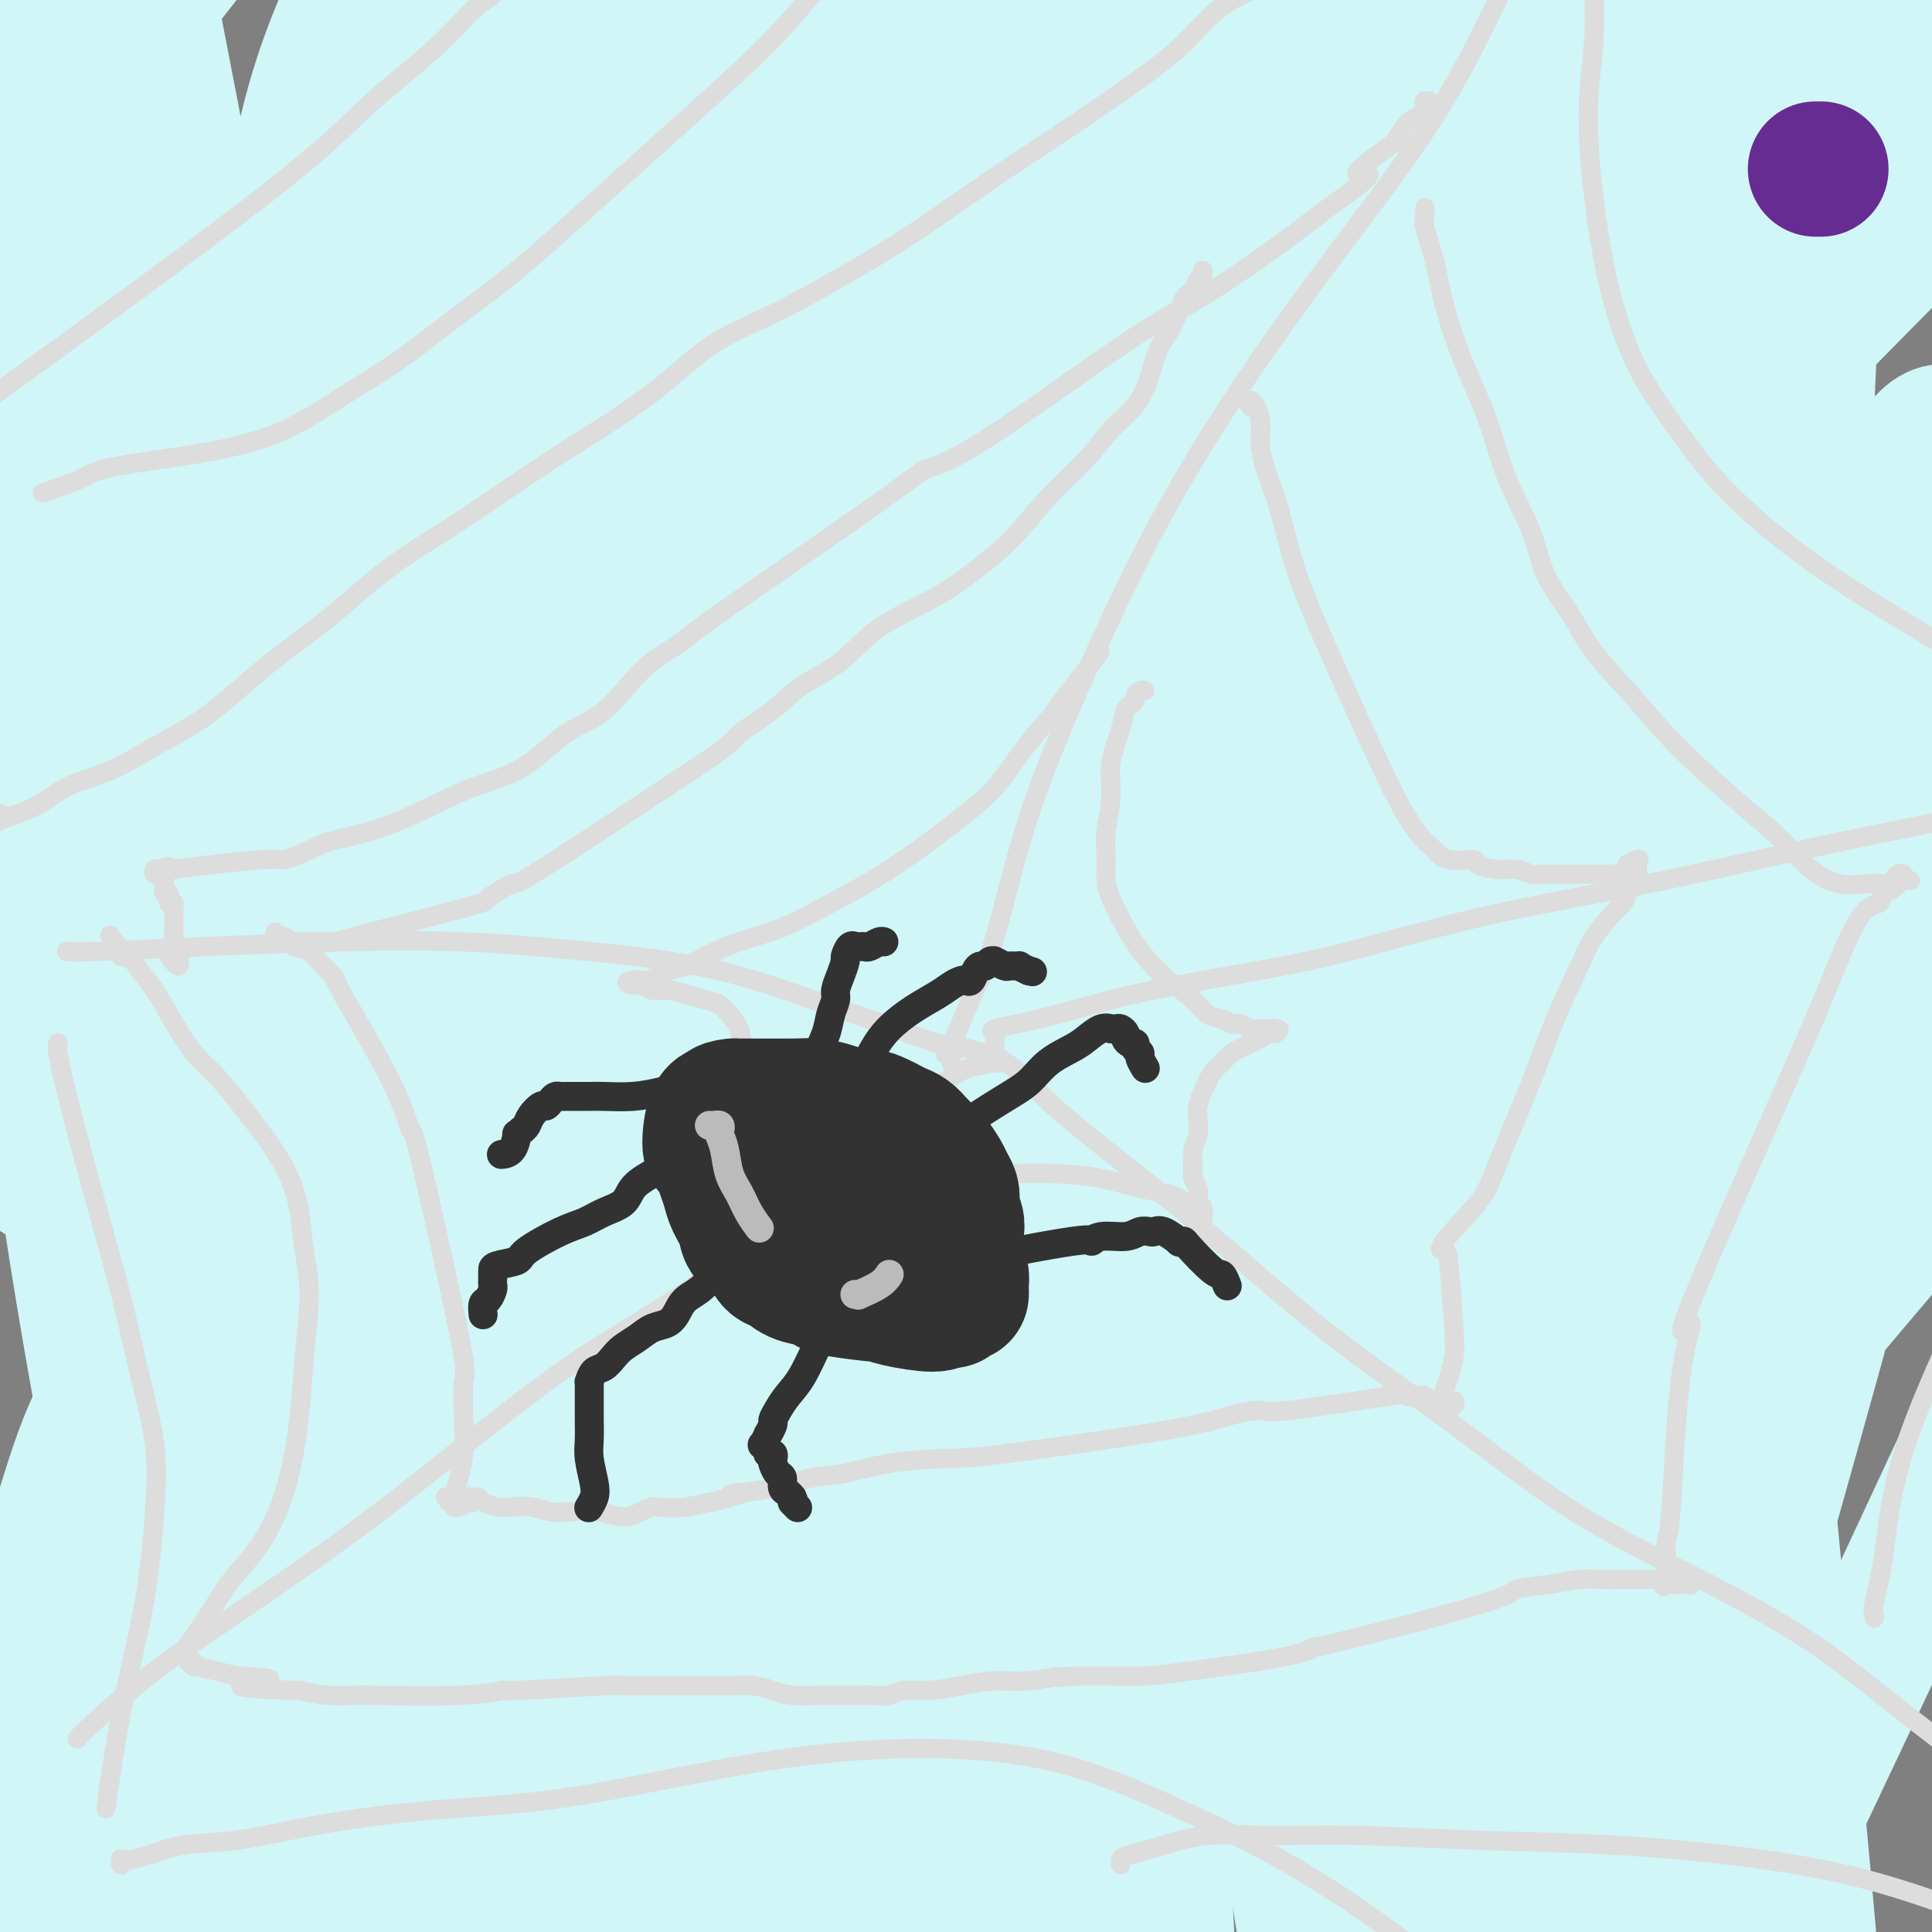 <svg viewBox='0 0 400 400' version='1.1' xmlns='http://www.w3.org/2000/svg' xmlns:xlink='http://www.w3.org/1999/xlink'><rect x="0" y="0" width="400" height="400" fill="#808080" stroke="none"/><g fill='none' stroke='#D0F6F7' stroke-width='28' stroke-linecap='round' stroke-linejoin='round'><path d='M11,35c-0.166,-0.179 -0.332,-0.359 0,-1c0.332,-0.641 1.162,-1.745 1,-2c-0.162,-0.255 -1.318,0.338 1,-4c2.318,-4.338 8.108,-13.608 14,-22c5.892,-8.392 11.886,-15.908 17,-22c5.114,-6.092 9.349,-10.761 12,-14c2.651,-3.239 3.718,-5.047 4,-6c0.282,-0.953 -0.220,-1.050 -1,0c-0.780,1.050 -1.836,3.249 -5,7c-3.164,3.751 -8.435,9.056 -15,16c-6.565,6.944 -14.423,15.526 -21,28c-6.577,12.474 -11.872,28.838 -15,42c-3.128,13.162 -4.090,23.122 -5,31c-0.910,7.878 -1.770,13.674 -2,18c-0.230,4.326 0.169,7.181 1,9c0.831,1.819 2.096,2.600 3,2c0.904,-0.600 1.449,-2.581 5,-8c3.551,-5.419 10.108,-14.274 19,-27c8.892,-12.726 20.121,-29.321 33,-44c12.879,-14.679 27.410,-27.442 41,-41c13.590,-13.558 26.241,-27.911 37,-39c10.759,-11.089 19.627,-18.913 25,-23c5.373,-4.087 7.253,-4.438 9,-4c1.747,0.438 3.362,1.665 -5,13c-8.362,11.335 -26.700,32.778 -36,43c-9.300,10.222 -9.561,9.222 -19,21c-9.439,11.778 -28.056,36.332 -45,60c-16.944,23.668 -32.216,46.449 -46,73c-13.784,26.551 -26.081,56.872 -31,69c-4.919,12.128 -2.459,6.064 0,0'/><path d='M18,156c0.388,-1.263 0.775,-2.527 11,-14c10.225,-11.473 30.287,-33.156 52,-57c21.713,-23.844 45.077,-49.849 65,-71c19.923,-21.151 36.405,-37.449 47,-47c10.595,-9.551 15.304,-12.354 17,-12c1.696,0.354 0.379,3.863 -2,9c-2.379,5.137 -5.821,11.900 -13,23c-7.179,11.100 -18.095,26.538 -31,40c-12.905,13.462 -27.798,24.948 -43,40c-15.202,15.052 -30.714,33.671 -45,52c-14.286,18.329 -27.346,36.369 -38,53c-10.654,16.631 -18.900,31.852 -24,44c-5.100,12.148 -7.053,21.222 -6,24c1.053,2.778 5.113,-0.740 3,1c-2.113,1.740 -10.398,8.740 12,-16c22.398,-24.740 75.478,-81.218 104,-111c28.522,-29.782 32.486,-32.868 37,-37c4.514,-4.132 9.580,-9.310 37,-35c27.420,-25.690 77.195,-71.893 96,-89c18.805,-17.107 6.641,-5.119 0,2c-6.641,7.119 -7.758,9.371 -21,24c-13.242,14.629 -38.607,41.637 -60,65c-21.393,23.363 -38.812,43.080 -70,82c-31.188,38.920 -76.144,97.043 -100,129c-23.856,31.957 -26.610,37.748 -32,55c-5.390,17.252 -13.414,45.964 -16,62c-2.586,16.036 0.265,19.394 2,23c1.735,3.606 2.353,7.459 6,2c3.647,-5.459 10.324,-20.229 17,-35'/><path d='M23,362c7.458,-14.269 17.602,-32.443 51,-78c33.398,-45.557 90.049,-118.497 118,-153c27.951,-34.503 27.203,-30.569 42,-46c14.797,-15.431 45.138,-50.228 66,-73c20.862,-22.772 32.243,-33.519 39,-39c6.757,-5.481 8.889,-5.695 11,-5c2.111,0.695 4.200,2.299 -7,18c-11.200,15.701 -35.690,45.501 -62,77c-26.310,31.499 -54.442,64.699 -70,85c-15.558,20.301 -18.544,27.704 -34,47c-15.456,19.296 -43.382,50.484 -65,77c-21.618,26.516 -36.929,48.361 -50,68c-13.071,19.639 -23.901,37.071 -30,48c-6.099,10.929 -7.467,15.354 -7,16c0.467,0.646 2.769,-2.488 9,-10c6.231,-7.512 16.393,-19.403 26,-39c9.607,-19.597 18.661,-46.900 38,-78c19.339,-31.100 48.963,-65.999 76,-96c27.037,-30.001 51.487,-55.106 81,-88c29.513,-32.894 64.087,-73.577 82,-92c17.913,-18.423 19.164,-14.584 19,-11c-0.164,3.584 -1.742,6.915 -7,14c-5.258,7.085 -14.196,17.926 -18,22c-3.804,4.074 -2.476,1.381 -26,31c-23.524,29.619 -71.902,91.550 -105,134c-33.098,42.450 -50.916,65.418 -71,92c-20.084,26.582 -42.434,56.777 -61,86c-18.566,29.223 -33.348,57.472 -43,80c-9.652,22.528 -14.176,39.334 -16,49c-1.824,9.666 -0.950,12.190 3,7c3.950,-5.190 10.975,-18.095 18,-31'/><path d='M30,474c10.091,-15.456 26.318,-38.594 47,-68c20.682,-29.406 45.818,-65.078 76,-103c30.182,-37.922 65.410,-78.092 86,-102c20.590,-23.908 26.544,-31.552 39,-47c12.456,-15.448 31.416,-38.699 39,-48c7.584,-9.301 3.792,-4.650 0,0'/><path d='M394,38c-0.070,-0.320 -0.139,-0.640 1,-1c1.139,-0.360 3.488,-0.759 6,-1c2.512,-0.241 5.187,-0.325 4,2c-1.187,2.325 -6.237,7.060 -20,21c-13.763,13.940 -36.239,37.086 -61,64c-24.761,26.914 -51.808,57.597 -76,88c-24.192,30.403 -45.529,60.526 -65,88c-19.471,27.474 -37.075,52.300 -53,72c-15.925,19.700 -30.171,34.275 -41,49c-10.829,14.725 -18.242,29.600 -24,40c-5.758,10.400 -9.862,16.325 -12,19c-2.138,2.675 -2.310,2.098 -2,-1c0.310,-3.098 1.103,-8.718 5,-16c3.897,-7.282 10.899,-16.224 21,-30c10.101,-13.776 23.300,-32.384 38,-53c14.700,-20.616 30.900,-43.238 47,-64c16.100,-20.762 32.099,-39.663 46,-56c13.901,-16.337 25.703,-30.109 35,-41c9.297,-10.891 16.091,-18.901 21,-24c4.909,-5.099 7.935,-7.285 9,-9c1.065,-1.715 0.169,-2.957 -1,-1c-1.169,1.957 -2.612,7.114 -25,38c-22.388,30.886 -65.722,87.502 -85,112c-19.278,24.498 -14.502,16.878 -22,24c-7.498,7.122 -27.272,28.986 -42,45c-14.728,16.014 -24.412,26.179 -32,34c-7.588,7.821 -13.081,13.298 -15,14c-1.919,0.702 -0.262,-3.371 10,-19c10.262,-15.629 29.131,-42.815 48,-70'/><path d='M109,362c21.609,-30.956 46.633,-63.847 74,-99c27.367,-35.153 57.078,-72.570 84,-106c26.922,-33.430 51.054,-62.874 72,-86c20.946,-23.126 38.707,-39.935 52,-53c13.293,-13.065 22.117,-22.386 27,-26c4.883,-3.614 5.823,-1.522 0,8c-5.823,9.522 -18.410,26.475 -37,52c-18.590,25.525 -43.182,59.623 -68,96c-24.818,36.377 -49.861,75.032 -74,114c-24.139,38.968 -47.374,78.247 -66,111c-18.626,32.753 -32.645,58.978 -42,78c-9.355,19.022 -14.048,30.839 -15,36c-0.952,5.161 1.837,3.665 11,-5c9.163,-8.665 24.700,-24.497 44,-47c19.300,-22.503 42.362,-51.675 66,-84c23.638,-32.325 47.852,-67.804 71,-99c23.148,-31.196 45.230,-58.110 62,-80c16.770,-21.890 28.228,-38.757 44,-60c15.772,-21.243 35.857,-46.864 18,-25c-17.857,21.864 -73.655,91.212 -100,124c-26.345,32.788 -23.235,29.016 -38,48c-14.765,18.984 -47.405,60.725 -70,92c-22.595,31.275 -35.147,52.082 -44,66c-8.853,13.918 -14.009,20.945 -13,21c1.009,0.055 8.182,-6.862 21,-22c12.818,-15.138 31.280,-38.498 53,-65c21.720,-26.502 46.698,-56.145 70,-83c23.302,-26.855 44.927,-50.923 65,-72c20.073,-21.077 38.592,-39.165 50,-49c11.408,-9.835 15.704,-11.418 20,-13'/><path d='M446,134c1.943,2.023 -3.200,13.580 -15,34c-11.800,20.420 -30.256,49.702 -52,83c-21.744,33.298 -46.774,70.612 -69,104c-22.226,33.388 -41.647,62.850 -56,85c-14.353,22.150 -23.636,36.988 -28,43c-4.364,6.012 -3.808,3.199 4,-9c7.808,-12.199 22.867,-33.783 37,-55c14.133,-21.217 27.341,-42.066 52,-74c24.659,-31.934 60.770,-74.953 78,-95c17.230,-20.047 15.577,-17.123 21,-22c5.423,-4.877 17.920,-17.556 23,-19c5.080,-1.444 2.744,8.347 -3,23c-5.744,14.653 -14.894,34.169 -26,58c-11.106,23.831 -24.168,51.976 -37,79c-12.832,27.024 -25.434,52.926 -35,72c-9.566,19.074 -16.098,31.319 -21,38c-4.902,6.681 -8.176,7.798 -7,-1c1.176,-8.798 6.801,-27.511 11,-36c4.199,-8.489 6.970,-6.755 23,-59c16.030,-52.245 45.318,-158.470 57,-205c11.682,-46.530 5.760,-33.365 4,-35c-1.760,-1.635 0.644,-18.071 2,-28c1.356,-9.929 1.665,-13.352 0,-18c-1.665,-4.648 -5.304,-10.523 -10,-6c-4.696,4.523 -10.451,19.444 -16,35c-5.549,15.556 -10.893,31.749 -18,65c-7.107,33.251 -15.977,83.562 -21,119c-5.023,35.438 -6.198,56.002 -7,69c-0.802,12.998 -1.229,18.428 -2,26c-0.771,7.572 -1.885,17.286 -3,27'/><path d='M332,432c-1.827,20.150 -0.394,9.526 2,0c2.394,-9.526 5.749,-17.956 9,-34c3.251,-16.044 6.398,-39.704 10,-68c3.602,-28.296 7.660,-61.227 11,-97c3.340,-35.773 5.963,-74.388 8,-110c2.037,-35.612 3.487,-68.221 4,-92c0.513,-23.779 0.089,-38.727 -1,-43c-1.089,-4.273 -2.841,2.131 -5,20c-2.159,17.869 -4.723,47.204 -7,83c-2.277,35.796 -4.265,78.052 -6,120c-1.735,41.948 -3.217,83.587 -4,118c-0.783,34.413 -0.867,61.600 -1,79c-0.133,17.400 -0.316,25.012 0,23c0.316,-2.012 1.131,-13.648 1,-36c-0.131,-22.352 -1.209,-55.421 -3,-95c-1.791,-39.579 -4.297,-85.668 -6,-131c-1.703,-45.332 -2.605,-89.907 -3,-126c-0.395,-36.093 -0.285,-63.706 0,-76c0.285,-12.294 0.744,-9.270 0,-5c-0.744,4.270 -2.691,9.787 0,74c2.691,64.213 10.019,187.120 14,244c3.981,56.880 4.613,47.731 6,53c1.387,5.269 3.528,24.957 6,41c2.472,16.043 5.276,28.442 7,36c1.724,7.558 2.367,10.275 -2,-36c-4.367,-46.275 -13.743,-141.541 -18,-189c-4.257,-47.459 -3.395,-47.112 -5,-78c-1.605,-30.888 -5.678,-93.011 -8,-133c-2.322,-39.989 -2.894,-57.843 -3,-62c-0.106,-4.157 0.256,5.384 1,31c0.744,25.616 1.872,67.308 3,109'/><path d='M342,52c2.078,46.949 5.275,94.323 9,140c3.725,45.677 7.980,89.659 12,124c4.020,34.341 7.805,59.043 9,70c1.195,10.957 -0.199,8.170 -4,-12c-3.801,-20.170 -10.008,-57.722 -16,-104c-5.992,-46.278 -11.769,-101.282 -16,-151c-4.231,-49.718 -6.916,-94.149 -8,-125c-1.084,-30.851 -0.567,-48.121 -1,-48c-0.433,0.121 -1.816,17.635 -4,49c-2.184,31.365 -5.168,76.583 -6,127c-0.832,50.417 0.490,106.034 3,153c2.510,46.966 6.208,85.280 10,111c3.792,25.720 7.677,38.846 9,34c1.323,-4.846 0.084,-27.662 -2,-64c-2.084,-36.338 -5.013,-86.197 -7,-138c-1.987,-51.803 -3.034,-105.551 -4,-150c-0.966,-44.449 -1.853,-79.599 -3,-100c-1.147,-20.401 -2.553,-26.053 -5,-11c-2.447,15.053 -5.934,50.811 -9,87c-3.066,36.189 -5.712,72.811 -3,148c2.712,75.189 10.783,188.947 13,229c2.217,40.053 -1.419,6.402 -8,-46c-6.581,-52.402 -16.105,-123.555 -22,-177c-5.895,-53.445 -8.161,-89.181 -10,-119c-1.839,-29.819 -3.253,-53.722 -4,-63c-0.747,-9.278 -0.829,-3.930 0,15c0.829,18.930 2.569,51.443 6,91c3.431,39.557 8.552,86.159 14,126c5.448,39.841 11.224,72.920 17,106'/><path d='M312,354c4.583,25.914 7.542,37.701 9,44c1.458,6.299 1.415,7.112 0,-5c-1.415,-12.112 -4.201,-37.149 -9,-71c-4.799,-33.851 -11.610,-76.518 -17,-120c-5.390,-43.482 -9.359,-87.780 -12,-124c-2.641,-36.220 -3.952,-64.364 -5,-79c-1.048,-14.636 -1.831,-15.766 -2,-2c-0.169,13.766 0.277,42.429 1,80c0.723,37.571 1.721,84.052 4,131c2.279,46.948 5.837,94.363 9,131c3.163,36.637 5.931,62.494 8,77c2.069,14.506 3.440,17.660 2,5c-1.440,-12.660 -5.690,-41.133 -10,-79c-4.310,-37.867 -8.679,-85.129 -11,-134c-2.321,-48.871 -2.595,-99.353 -2,-143c0.595,-43.647 2.058,-80.459 4,-104c1.942,-23.541 4.361,-33.812 5,-28c0.639,5.812 -0.504,27.705 -1,63c-0.496,35.295 -0.345,83.990 1,134c1.345,50.010 3.885,101.335 2,155c-1.885,53.665 -8.195,109.671 -11,132c-2.805,22.329 -2.104,10.980 -10,-40c-7.896,-50.980 -24.387,-141.593 -33,-207c-8.613,-65.407 -9.346,-105.608 -10,-140c-0.654,-34.392 -1.228,-62.975 -2,-71c-0.772,-8.025 -1.743,4.509 -3,25c-1.257,20.491 -2.800,48.940 -1,114c1.800,65.060 6.943,166.731 11,227c4.057,60.269 7.029,79.134 10,98'/><path d='M239,423c2.941,21.465 5.292,26.128 4,14c-1.292,-12.128 -6.228,-41.045 -12,-83c-5.772,-41.955 -12.381,-96.946 -18,-154c-5.619,-57.054 -10.250,-116.169 -13,-166c-2.750,-49.831 -3.620,-90.376 -4,-114c-0.380,-23.624 -0.270,-30.326 1,-15c1.270,15.326 3.699,52.681 7,103c3.301,50.319 7.473,113.602 12,177c4.527,63.398 9.408,126.913 13,176c3.592,49.087 5.893,83.748 6,100c0.107,16.252 -1.982,14.097 -6,-6c-4.018,-20.097 -9.967,-58.134 -15,-106c-5.033,-47.866 -9.151,-105.561 -11,-160c-1.849,-54.439 -1.429,-105.623 1,-144c2.429,-38.377 6.865,-63.947 11,-70c4.135,-6.053 7.967,7.412 12,37c4.033,29.588 8.266,75.298 13,127c4.734,51.702 9.967,109.395 16,160c6.033,50.605 12.865,94.121 18,123c5.135,28.879 8.574,43.119 11,38c2.426,-5.119 3.837,-29.597 3,-67c-0.837,-37.403 -3.924,-87.729 -7,-142c-3.076,-54.271 -6.140,-112.485 -9,-159c-2.860,-46.515 -5.517,-81.330 -6,-83c-0.483,-1.670 1.208,29.804 3,62c1.792,32.196 3.685,65.113 4,81c0.315,15.887 -0.946,14.743 7,91c7.946,76.257 25.101,229.915 30,276c4.899,46.085 -2.457,-15.404 -10,-71c-7.543,-55.596 -15.271,-105.298 -23,-155'/><path d='M277,293c-9.844,-67.394 -17.954,-122.878 -25,-173c-7.046,-50.122 -13.029,-94.880 -17,-120c-3.971,-25.120 -5.929,-30.602 -7,-14c-1.071,16.602 -1.254,55.287 0,107c1.254,51.713 3.947,116.455 7,180c3.053,63.545 6.468,125.894 9,173c2.532,47.106 4.183,78.970 4,89c-0.183,10.030 -2.198,-1.774 -7,-33c-4.802,-31.226 -12.391,-81.875 -19,-142c-6.609,-60.125 -12.236,-129.728 -16,-192c-3.764,-62.272 -5.663,-117.213 -7,-153c-1.337,-35.787 -2.110,-52.419 -4,-44c-1.890,8.419 -4.896,41.890 -6,92c-1.104,50.110 -0.307,116.860 2,183c2.307,66.140 6.122,131.670 10,182c3.878,50.330 7.818,85.459 10,98c2.182,12.541 2.605,2.493 0,-30c-2.605,-32.493 -8.237,-87.431 -14,-156c-5.763,-68.569 -11.656,-150.768 -17,-219c-5.344,-68.232 -10.139,-122.497 -14,-185c-3.861,-62.503 -6.786,-133.243 -8,-65c-1.214,68.243 -0.715,275.471 2,377c2.715,101.529 7.645,97.359 11,112c3.355,14.641 5.133,48.093 13,94c7.867,45.907 21.822,104.268 27,107c5.178,2.732 1.578,-50.166 -3,-105c-4.578,-54.834 -10.134,-111.605 -18,-210c-7.866,-98.395 -18.041,-238.414 -22,-302c-3.959,-63.586 -1.703,-50.739 0,-47c1.703,3.739 2.851,-1.631 4,-7'/><path d='M172,-110c1.988,19.746 4.959,72.612 8,137c3.041,64.388 6.152,140.297 10,211c3.848,70.703 8.434,136.200 12,186c3.566,49.800 6.113,83.905 3,85c-3.113,1.095 -11.884,-30.818 -17,-49c-5.116,-18.182 -6.576,-22.633 -14,-71c-7.424,-48.367 -20.810,-140.651 -30,-217c-9.190,-76.349 -14.182,-136.765 -17,-177c-2.818,-40.235 -3.460,-60.289 -3,-55c0.460,5.289 2.023,35.922 5,86c2.977,50.078 7.370,119.601 14,192c6.630,72.399 15.499,147.674 24,210c8.501,62.326 16.635,111.702 21,142c4.365,30.298 4.962,41.519 1,29c-3.962,-12.519 -12.482,-48.778 -25,-90c-12.518,-41.222 -29.035,-87.407 -44,-141c-14.965,-53.593 -28.377,-114.593 -42,-171c-13.623,-56.407 -27.456,-108.219 -37,-137c-9.544,-28.781 -14.800,-34.530 -22,-37c-7.200,-2.470 -16.343,-1.659 -3,74c13.343,75.659 49.172,226.168 71,287c21.828,60.832 29.655,31.989 28,-15c-1.655,-46.989 -12.793,-112.124 -21,-158c-8.207,-45.876 -13.484,-72.492 -21,-93c-7.516,-20.508 -17.272,-34.909 -26,-35c-8.728,-0.091 -16.427,14.129 -20,38c-3.573,23.871 -3.021,57.392 2,94c5.021,36.608 14.510,76.304 24,116'/><path d='M53,331c10.653,38.623 25.287,77.181 33,98c7.713,20.819 8.507,23.897 14,30c5.493,6.103 15.687,15.229 25,13c9.313,-2.229 17.745,-15.814 24,-39c6.255,-23.186 10.331,-55.972 15,-83c4.669,-27.028 9.929,-48.297 -5,-121c-14.929,-72.703 -50.049,-196.840 -65,-247c-14.951,-50.160 -9.734,-26.342 -12,-9c-2.266,17.342 -12.015,28.209 -18,52c-5.985,23.791 -8.207,60.506 -4,130c4.207,69.494 14.842,171.766 24,235c9.158,63.234 16.840,87.428 23,103c6.160,15.572 10.797,22.522 11,12c0.203,-10.522 -4.029,-38.515 -11,-80c-6.971,-41.485 -16.681,-96.461 -27,-155c-10.319,-58.539 -21.248,-120.640 -31,-174c-9.752,-53.360 -18.326,-97.977 -24,-125c-5.674,-27.023 -8.447,-36.450 -14,-37c-5.553,-0.550 -13.887,7.778 -2,113c11.887,105.222 43.994,307.337 58,391c14.006,83.663 9.910,48.875 11,44c1.090,-4.875 7.366,20.164 8,20c0.634,-0.164 -4.372,-25.531 -17,-100c-12.628,-74.469 -32.876,-198.041 -42,-256c-9.124,-57.959 -7.124,-50.307 -7,-81c0.124,-30.693 -1.626,-99.732 -2,-127c-0.374,-27.268 0.630,-12.764 2,11c1.370,23.764 3.106,56.790 7,106c3.894,49.210 9.947,114.605 16,180'/><path d='M43,235c10.811,99.018 25.337,198.064 34,256c8.663,57.936 11.463,74.762 8,66c-3.463,-8.762 -13.190,-43.111 -27,-99c-13.810,-55.889 -31.704,-133.319 -42,-198c-10.296,-64.681 -12.996,-116.613 -14,-168c-1.004,-51.387 -0.313,-102.228 1,-128c1.313,-25.772 3.248,-26.475 6,-7c2.752,19.475 6.320,59.127 11,108c4.680,48.873 10.473,106.968 18,170c7.527,63.032 16.787,131.002 25,187c8.213,55.998 15.379,100.023 20,125c4.621,24.977 6.697,30.907 4,14c-2.697,-16.907 -10.168,-56.651 -18,-110c-7.832,-53.349 -16.024,-120.302 -23,-186c-6.976,-65.698 -12.735,-130.142 -16,-183c-3.265,-52.858 -4.034,-94.129 -5,-116c-0.966,-21.871 -2.127,-24.343 -2,-3c0.127,21.343 1.542,66.502 2,115c0.458,48.498 -0.039,100.335 17,191c17.039,90.665 51.616,220.159 65,285c13.384,64.841 5.577,65.030 -4,-51c-9.577,-116.030 -20.922,-348.277 -24,-464c-3.078,-115.723 2.112,-114.920 5,-122c2.888,-7.080 3.475,-22.042 4,-8c0.525,14.042 0.987,57.088 5,119c4.013,61.912 11.575,142.689 20,218c8.425,75.311 17.712,145.155 27,215'/><path d='M140,461c6.513,46.742 9.297,56.097 13,70c3.703,13.903 8.327,32.356 11,40c2.673,7.644 3.396,4.480 -1,-31c-4.396,-35.480 -13.910,-103.277 -23,-174c-9.090,-70.723 -17.757,-144.372 -24,-212c-6.243,-67.628 -10.063,-129.234 -13,-177c-2.937,-47.766 -4.990,-81.692 -7,-85c-2.010,-3.308 -3.978,24.001 -6,37c-2.022,12.999 -4.098,11.687 -2,66c2.098,54.313 8.371,164.249 17,261c8.629,96.751 19.614,180.317 29,242c9.386,61.683 17.173,101.485 20,102c2.827,0.515 0.694,-38.256 -1,-58c-1.694,-19.744 -2.949,-20.461 -9,-67c-6.051,-46.539 -16.897,-138.898 -24,-226c-7.103,-87.102 -10.464,-168.946 -11,-230c-0.536,-61.054 1.754,-101.319 4,-127c2.246,-25.681 4.449,-36.780 7,-17c2.551,19.780 5.449,70.437 7,124c1.551,53.563 1.756,110.030 15,225c13.244,114.970 39.528,288.442 49,346c9.472,57.558 2.134,-0.796 -3,-22c-5.134,-21.204 -8.063,-5.256 -17,-135c-8.937,-129.744 -23.883,-405.179 -28,-512c-4.117,-106.821 2.596,-45.030 6,-26c3.404,19.030 3.500,-4.703 6,3c2.500,7.703 7.404,46.843 12,100c4.596,53.157 8.885,120.331 13,186c4.115,65.669 8.058,129.835 12,194'/><path d='M192,358c5.630,85.927 7.205,110.744 8,131c0.795,20.256 0.810,35.950 0,31c-0.810,-4.950 -2.444,-30.543 0,-77c2.444,-46.457 8.966,-113.777 14,-162c5.034,-48.223 8.581,-77.349 10,-89c1.419,-11.651 0.709,-5.825 0,0'/></g>
<g fill='none' stroke='#672C91' stroke-width='28' stroke-linecap='round' stroke-linejoin='round'><path d='M376,35c-0.111,0.000 -0.222,0.000 0,0c0.222,0.000 0.778,0.000 1,0c0.222,0.000 0.111,0.000 0,0'/></g>
<g fill='none' stroke='#DDDDDD' stroke-width='4' stroke-linecap='round' stroke-linejoin='round'><path d='M197,220c0.007,0.084 0.015,0.169 0,0c-0.015,-0.169 -0.051,-0.591 0,-1c0.051,-0.409 0.189,-0.804 0,-1c-0.189,-0.196 -0.706,-0.194 -1,0c-0.294,0.194 -0.367,0.581 0,0c0.367,-0.581 1.172,-2.131 2,-4c0.828,-1.869 1.678,-4.059 3,-7c1.322,-2.941 3.116,-6.635 5,-13c1.884,-6.365 3.859,-15.403 7,-25c3.141,-9.597 7.447,-19.753 12,-30c4.553,-10.247 9.352,-20.584 15,-31c5.648,-10.416 12.145,-20.912 19,-31c6.855,-10.088 14.069,-19.770 21,-29c6.931,-9.230 13.579,-18.010 19,-27c5.421,-8.990 9.613,-18.190 13,-25c3.387,-6.810 5.968,-11.232 7,-13c1.032,-1.768 0.516,-0.884 0,0'/><path d='M204,219c-0.012,0.122 -0.023,0.244 0,0c0.023,-0.244 0.081,-0.853 0,-1c-0.081,-0.147 -0.301,0.170 -1,0c-0.699,-0.170 -1.877,-0.825 -3,-1c-1.123,-0.175 -2.191,0.130 -6,-1c-3.809,-1.130 -10.358,-3.693 -14,-5c-3.642,-1.307 -4.377,-1.356 -9,-3c-4.623,-1.644 -13.133,-4.883 -22,-7c-8.867,-2.117 -18.090,-3.114 -27,-4c-8.910,-0.886 -17.505,-1.663 -26,-2c-8.495,-0.337 -16.890,-0.234 -26,0c-9.110,0.234 -18.937,0.599 -28,1c-9.063,0.401 -17.363,0.839 -22,1c-4.637,0.161 -5.611,0.046 -6,0c-0.389,-0.046 -0.195,-0.023 0,0'/><path d='M207,219c0.147,0.417 0.295,0.835 0,1c-0.295,0.165 -1.032,0.078 -1,0c0.032,-0.078 0.834,-0.149 0,0c-0.834,0.149 -3.304,0.516 -5,1c-1.696,0.484 -2.617,1.086 -4,2c-1.383,0.914 -3.229,2.140 -6,4c-2.771,1.860 -6.467,4.355 -11,8c-4.533,3.645 -9.904,8.441 -16,14c-6.096,5.559 -12.918,11.881 -20,17c-7.082,5.119 -14.425,9.035 -22,14c-7.575,4.965 -15.381,10.979 -23,17c-7.619,6.021 -15.050,12.048 -23,18c-7.950,5.952 -16.417,11.830 -24,17c-7.583,5.170 -14.280,9.633 -20,14c-5.720,4.367 -10.463,8.637 -13,11c-2.537,2.363 -2.868,2.818 -3,3c-0.132,0.182 -0.066,0.091 0,0'/><path d='M204,218c0.003,0.006 0.005,0.013 0,0c-0.005,-0.013 -0.019,-0.044 0,0c0.019,0.044 0.069,0.163 0,0c-0.069,-0.163 -0.257,-0.607 1,0c1.257,0.607 3.961,2.264 6,4c2.039,1.736 3.415,3.550 6,6c2.585,2.450 6.379,5.535 12,10c5.621,4.465 13.069,10.310 21,17c7.931,6.690 16.347,14.226 25,21c8.653,6.774 17.545,12.788 26,19c8.455,6.212 16.473,12.624 25,18c8.527,5.376 17.564,9.717 26,14c8.436,4.283 16.272,8.509 23,13c6.728,4.491 12.350,9.248 21,16c8.650,6.752 20.329,15.501 25,19c4.671,3.499 2.336,1.750 0,0'/><path d='M206,216c-0.003,0.081 -0.007,0.163 0,0c0.007,-0.163 0.024,-0.570 0,-1c-0.024,-0.430 -0.091,-0.884 0,-1c0.091,-0.116 0.338,0.104 0,0c-0.338,-0.104 -1.261,-0.534 0,-1c1.261,-0.466 4.705,-0.969 9,-2c4.295,-1.031 9.442,-2.591 15,-4c5.558,-1.409 11.526,-2.667 19,-4c7.474,-1.333 16.452,-2.740 26,-5c9.548,-2.260 19.666,-5.374 31,-8c11.334,-2.626 23.883,-4.766 35,-7c11.117,-2.234 20.801,-4.563 32,-7c11.199,-2.437 23.914,-4.982 29,-6c5.086,-1.018 2.543,-0.509 0,0'/><path d='M237,143c-0.303,-0.090 -0.606,-0.181 -1,0c-0.394,0.181 -0.878,0.632 -1,1c-0.122,0.368 0.117,0.652 0,1c-0.117,0.348 -0.591,0.761 -1,1c-0.409,0.239 -0.755,0.303 -1,1c-0.245,0.697 -0.391,2.026 -1,4c-0.609,1.974 -1.680,4.594 -2,7c-0.320,2.406 0.112,4.599 0,7c-0.112,2.401 -0.768,5.011 -1,7c-0.232,1.989 -0.041,3.357 0,5c0.041,1.643 -0.069,3.562 0,5c0.069,1.438 0.319,2.394 1,4c0.681,1.606 1.795,3.863 3,6c1.205,2.137 2.500,4.155 4,6c1.500,1.845 3.203,3.517 5,5c1.797,1.483 3.686,2.776 5,4c1.314,1.224 2.053,2.380 3,3c0.947,0.620 2.102,0.706 3,1c0.898,0.294 1.540,0.797 2,1c0.460,0.203 0.739,0.107 1,0c0.261,-0.107 0.503,-0.225 1,0c0.497,0.225 1.247,0.791 2,1c0.753,0.209 1.508,0.060 2,0c0.492,-0.060 0.720,-0.029 1,0c0.280,0.029 0.611,0.058 1,0c0.389,-0.058 0.836,-0.201 1,0c0.164,0.201 0.044,0.746 0,1c-0.044,0.254 -0.013,0.215 0,0c0.013,-0.215 0.006,-0.608 0,-1'/><path d='M264,213c1.991,0.416 -0.033,-0.043 -1,0c-0.967,0.043 -0.878,0.588 -1,1c-0.122,0.412 -0.455,0.691 -1,1c-0.545,0.309 -1.301,0.649 -2,1c-0.699,0.351 -1.339,0.713 -2,1c-0.661,0.287 -1.343,0.498 -2,1c-0.657,0.502 -1.290,1.293 -2,2c-0.710,0.707 -1.497,1.328 -2,2c-0.503,0.672 -0.722,1.394 -1,2c-0.278,0.606 -0.614,1.094 -1,2c-0.386,0.906 -0.821,2.228 -1,3c-0.179,0.772 -0.102,0.994 0,2c0.102,1.006 0.227,2.797 0,4c-0.227,1.203 -0.807,1.816 -1,3c-0.193,1.184 0.001,2.937 0,4c-0.001,1.063 -0.197,1.436 0,2c0.197,0.564 0.789,1.319 1,2c0.211,0.681 0.043,1.289 0,2c-0.043,0.711 0.041,1.526 0,2c-0.041,0.474 -0.207,0.608 0,1c0.207,0.392 0.787,1.043 1,1c0.213,-0.043 0.057,-0.781 0,-1c-0.057,-0.219 -0.016,0.080 0,0c0.016,-0.080 0.008,-0.540 0,-1'/><path d='M249,250c0.068,3.696 0.237,0.935 0,0c-0.237,-0.935 -0.880,-0.043 -1,0c-0.120,0.043 0.285,-0.761 0,-1c-0.285,-0.239 -1.258,0.087 -2,0c-0.742,-0.087 -1.251,-0.587 -2,-1c-0.749,-0.413 -1.738,-0.738 -3,-1c-1.262,-0.262 -2.796,-0.461 -5,-1c-2.204,-0.539 -5.078,-1.420 -8,-2c-2.922,-0.580 -5.893,-0.860 -9,-1c-3.107,-0.140 -6.351,-0.139 -9,0c-2.649,0.139 -4.704,0.417 -7,1c-2.296,0.583 -4.831,1.471 -7,2c-2.169,0.529 -3.970,0.697 -6,1c-2.030,0.303 -4.288,0.739 -6,1c-1.712,0.261 -2.876,0.346 -4,1c-1.124,0.654 -2.207,1.875 -3,3c-0.793,1.125 -1.295,2.152 -2,3c-0.705,0.848 -1.612,1.516 -2,2c-0.388,0.484 -0.258,0.784 -1,2c-0.742,1.216 -2.355,3.347 -3,4c-0.645,0.653 -0.323,-0.174 0,-1'/><path d='M169,262c-1.699,2.079 -0.448,0.777 0,0c0.448,-0.777 0.092,-1.029 0,-1c-0.092,0.029 0.078,0.338 0,0c-0.078,-0.338 -0.405,-1.323 -1,-2c-0.595,-0.677 -1.458,-1.045 -2,-2c-0.542,-0.955 -0.764,-2.495 -1,-4c-0.236,-1.505 -0.486,-2.974 -1,-5c-0.514,-2.026 -1.294,-4.607 -2,-7c-0.706,-2.393 -1.340,-4.597 -2,-7c-0.660,-2.403 -1.345,-5.003 -2,-7c-0.655,-1.997 -1.278,-3.390 -2,-5c-0.722,-1.610 -1.543,-3.438 -2,-5c-0.457,-1.562 -0.551,-2.857 -1,-4c-0.449,-1.143 -1.253,-2.135 -2,-3c-0.747,-0.865 -1.437,-1.605 -2,-2c-0.563,-0.395 -1.000,-0.445 -3,-1c-2.000,-0.555 -5.562,-1.616 -7,-2c-1.438,-0.384 -0.752,-0.092 -1,0c-0.248,0.092 -1.429,-0.015 -2,0c-0.571,0.015 -0.531,0.151 -1,0c-0.469,-0.151 -1.446,-0.590 -2,-1c-0.554,-0.410 -0.685,-0.790 -1,-1c-0.315,-0.210 -0.816,-0.249 -1,0c-0.184,0.249 -0.053,0.785 0,1c0.053,0.215 0.026,0.107 0,0'/><path d='M131,204c-2.610,-0.842 -0.135,-0.947 1,-1c1.135,-0.053 0.929,-0.055 1,0c0.071,0.055 0.417,0.167 1,0c0.583,-0.167 1.401,-0.615 2,-1c0.599,-0.385 0.977,-0.709 2,-1c1.023,-0.291 2.689,-0.548 4,-1c1.311,-0.452 2.265,-1.098 4,-2c1.735,-0.902 4.250,-2.060 7,-3c2.750,-0.940 5.733,-1.663 9,-3c3.267,-1.337 6.816,-3.288 10,-5c3.184,-1.712 6.002,-3.183 9,-5c2.998,-1.817 6.176,-3.978 9,-6c2.824,-2.022 5.293,-3.903 8,-6c2.707,-2.097 5.652,-4.410 8,-7c2.348,-2.590 4.100,-5.457 6,-8c1.900,-2.543 3.948,-4.761 5,-6c1.052,-1.239 1.107,-1.497 3,-4c1.893,-2.503 5.625,-7.251 7,-9c1.375,-1.749 0.393,-0.500 0,0c-0.393,0.500 -0.196,0.250 0,0'/><path d='M258,83c0.424,0.029 0.848,0.057 1,0c0.152,-0.057 0.031,-0.200 0,0c-0.031,0.200 0.029,0.742 0,1c-0.029,0.258 -0.145,0.232 0,0c0.145,-0.232 0.552,-0.668 1,0c0.448,0.668 0.937,2.442 1,4c0.063,1.558 -0.300,2.900 0,5c0.300,2.100 1.263,4.958 2,7c0.737,2.042 1.249,3.268 2,6c0.751,2.732 1.741,6.969 3,11c1.259,4.031 2.788,7.856 5,13c2.212,5.144 5.107,11.607 8,18c2.893,6.393 5.785,12.718 8,17c2.215,4.282 3.753,6.523 5,8c1.247,1.477 2.202,2.190 3,3c0.798,0.810 1.438,1.719 3,2c1.562,0.281 4.047,-0.064 5,0c0.953,0.064 0.375,0.539 1,1c0.625,0.461 2.454,0.908 4,1c1.546,0.092 2.811,-0.172 4,0c1.189,0.172 2.303,0.778 3,1c0.697,0.222 0.977,0.060 2,0c1.023,-0.060 2.789,-0.016 4,0c1.211,0.016 1.869,0.006 3,0c1.131,-0.006 2.737,-0.007 4,0c1.263,0.007 2.184,0.023 3,0c0.816,-0.023 1.527,-0.083 2,0c0.473,0.083 0.706,0.309 1,0c0.294,-0.309 0.647,-1.155 1,-2'/><path d='M337,179c2.973,-0.249 0.404,0.130 0,0c-0.404,-0.130 1.356,-0.767 2,-1c0.644,-0.233 0.173,-0.061 0,0c-0.173,0.061 -0.046,0.010 0,0c0.046,-0.010 0.013,0.020 0,0c-0.013,-0.020 -0.007,-0.090 0,0c0.007,0.090 0.013,0.342 0,1c-0.013,0.658 -0.045,1.724 0,2c0.045,0.276 0.166,-0.238 0,0c-0.166,0.238 -0.618,1.228 -1,2c-0.382,0.772 -0.694,1.327 -1,2c-0.306,0.673 -0.605,1.463 -1,2c-0.395,0.537 -0.885,0.821 -2,2c-1.115,1.179 -2.855,3.252 -4,5c-1.145,1.748 -1.694,3.169 -3,6c-1.306,2.831 -3.367,7.070 -5,11c-1.633,3.930 -2.837,7.551 -5,13c-2.163,5.449 -5.284,12.728 -7,17c-1.716,4.272 -2.025,5.539 -4,8c-1.975,2.461 -5.614,6.118 -7,8c-1.386,1.882 -0.518,1.991 0,2c0.518,0.009 0.685,-0.082 1,3c0.315,3.082 0.778,9.337 1,13c0.222,3.663 0.203,4.736 0,6c-0.203,1.264 -0.591,2.720 -1,4c-0.409,1.280 -0.841,2.383 -1,3c-0.159,0.617 -0.045,0.748 0,1c0.045,0.252 0.023,0.626 0,1'/><path d='M299,290c-0.046,5.101 -0.161,1.353 0,0c0.161,-1.353 0.598,-0.310 1,0c0.402,0.310 0.769,-0.112 1,0c0.231,0.112 0.325,0.758 0,1c-0.325,0.242 -1.071,0.079 -1,0c0.071,-0.079 0.958,-0.074 1,0c0.042,0.074 -0.761,0.217 -1,0c-0.239,-0.217 0.086,-0.794 0,-1c-0.086,-0.206 -0.583,-0.041 -1,0c-0.417,0.041 -0.752,-0.041 -1,0c-0.248,0.041 -0.408,0.204 -1,0c-0.592,-0.204 -1.617,-0.775 -2,-1c-0.383,-0.225 -0.126,-0.103 -1,0c-0.874,0.103 -2.879,0.187 -3,0c-0.121,-0.187 1.642,-0.646 -3,0c-4.642,0.646 -15.690,2.398 -21,3c-5.310,0.602 -4.883,0.056 -6,0c-1.117,-0.056 -3.780,0.379 -6,1c-2.220,0.621 -3.999,1.427 -13,3c-9.001,1.573 -25.224,3.912 -34,5c-8.776,1.088 -10.106,0.924 -13,1c-2.894,0.076 -7.353,0.391 -11,1c-3.647,0.609 -6.482,1.510 -9,2c-2.518,0.490 -4.719,0.569 -7,1c-2.281,0.431 -4.640,1.216 -7,2'/><path d='M161,308c-16.425,2.510 -7.486,0.784 -7,1c0.486,0.216 -7.479,2.373 -12,3c-4.521,0.627 -5.598,-0.276 -7,0c-1.402,0.276 -3.130,1.730 -5,2c-1.870,0.270 -3.883,-0.646 -6,-1c-2.117,-0.354 -4.337,-0.147 -6,0c-1.663,0.147 -2.768,0.233 -4,0c-1.232,-0.233 -2.592,-0.784 -4,-1c-1.408,-0.216 -2.863,-0.096 -4,0c-1.137,0.096 -1.955,0.170 -3,0c-1.045,-0.170 -2.318,-0.582 -3,-1c-0.682,-0.418 -0.772,-0.840 -1,-1c-0.228,-0.160 -0.592,-0.056 -1,0c-0.408,0.056 -0.858,0.064 -1,0c-0.142,-0.064 0.025,-0.199 0,0c-0.025,0.199 -0.241,0.733 0,1c0.241,0.267 0.937,0.268 1,0c0.063,-0.268 -0.509,-0.804 -1,-1c-0.491,-0.196 -0.901,-0.053 -1,0c-0.099,0.053 0.115,0.015 0,0c-0.115,-0.015 -0.557,-0.008 -1,0'/><path d='M95,310c-5.432,-0.448 -1.512,0.431 0,1c1.512,0.569 0.614,0.828 0,1c-0.614,0.172 -0.945,0.255 -1,0c-0.055,-0.255 0.167,-0.850 0,-1c-0.167,-0.150 -0.721,0.145 -1,0c-0.279,-0.145 -0.281,-0.728 0,-1c0.281,-0.272 0.846,-0.231 1,0c0.154,0.231 -0.103,0.653 0,0c0.103,-0.653 0.567,-2.380 1,-4c0.433,-1.620 0.833,-3.132 1,-5c0.167,-1.868 0.099,-4.091 0,-7c-0.099,-2.909 -0.228,-6.502 0,-8c0.228,-1.498 0.813,-0.899 -1,-10c-1.813,-9.101 -6.024,-27.900 -8,-36c-1.976,-8.100 -1.716,-5.500 -2,-6c-0.284,-0.500 -1.111,-4.098 -4,-10c-2.889,-5.902 -7.840,-14.106 -10,-18c-2.160,-3.894 -1.527,-3.477 -2,-4c-0.473,-0.523 -2.050,-1.987 -3,-3c-0.950,-1.013 -1.271,-1.575 -2,-2c-0.729,-0.425 -1.864,-0.712 -3,-1'/><path d='M61,196c-1.337,-1.088 -0.680,-0.810 -1,-1c-0.320,-0.190 -1.616,-0.850 -2,-1c-0.384,-0.150 0.145,0.209 0,0c-0.145,-0.209 -0.964,-0.985 -1,-1c-0.036,-0.015 0.712,0.732 1,1c0.288,0.268 0.115,0.058 0,0c-0.115,-0.058 -0.171,0.037 0,0c0.171,-0.037 0.571,-0.206 1,0c0.429,0.206 0.888,0.787 1,1c0.112,0.213 -0.125,0.057 0,0c0.125,-0.057 0.610,-0.015 1,0c0.390,0.015 0.684,0.004 1,0c0.316,-0.004 0.654,-0.002 1,0c0.346,0.002 0.698,0.002 1,0c0.302,-0.002 0.553,-0.008 1,0c0.447,0.008 1.092,0.030 2,0c0.908,-0.030 2.081,-0.112 2,0c-0.081,0.112 -1.414,0.416 4,-1c5.414,-1.416 17.575,-4.554 23,-6c5.425,-1.446 4.114,-1.202 5,-2c0.886,-0.798 3.969,-2.638 5,-3c1.031,-0.362 0.009,0.754 6,-3c5.991,-3.754 18.996,-12.377 32,-21'/><path d='M144,159c8.335,-5.525 7.672,-5.838 9,-7c1.328,-1.162 4.645,-3.173 7,-5c2.355,-1.827 3.747,-3.470 6,-5c2.253,-1.530 5.367,-2.948 8,-5c2.633,-2.052 4.784,-4.737 8,-7c3.216,-2.263 7.497,-4.102 11,-6c3.503,-1.898 6.228,-3.854 9,-6c2.772,-2.146 5.592,-4.480 8,-7c2.408,-2.520 4.403,-5.225 7,-8c2.597,-2.775 5.797,-5.620 8,-8c2.203,-2.380 3.409,-4.294 5,-6c1.591,-1.706 3.567,-3.203 5,-5c1.433,-1.797 2.324,-3.895 3,-6c0.676,-2.105 1.136,-4.217 2,-6c0.864,-1.783 2.130,-3.238 3,-5c0.870,-1.762 1.343,-3.830 2,-5c0.657,-1.170 1.496,-1.442 2,-2c0.504,-0.558 0.671,-1.401 1,-2c0.329,-0.599 0.820,-0.956 1,-1c0.180,-0.044 0.048,0.223 0,0c-0.048,-0.223 -0.013,-0.935 0,-1c0.013,-0.065 0.003,0.519 0,1c-0.003,0.481 -0.001,0.860 0,1c0.001,0.140 0.000,0.040 0,0c-0.000,-0.040 -0.000,-0.020 0,0'/><path d='M295,45c0.004,-0.292 0.007,-0.584 0,-1c-0.007,-0.416 -0.025,-0.956 0,-1c0.025,-0.044 0.095,0.409 0,1c-0.095,0.591 -0.353,1.321 0,3c0.353,1.679 1.317,4.307 2,7c0.683,2.693 1.086,5.452 2,9c0.914,3.548 2.339,7.885 4,12c1.661,4.115 3.556,8.009 5,12c1.444,3.991 2.435,8.081 4,12c1.565,3.919 3.705,7.669 5,11c1.295,3.331 1.747,6.243 3,9c1.253,2.757 3.307,5.357 5,8c1.693,2.643 3.023,5.328 5,8c1.977,2.672 4.600,5.332 7,8c2.400,2.668 4.576,5.344 7,8c2.424,2.656 5.095,5.294 8,8c2.905,2.706 6.043,5.482 9,8c2.957,2.518 5.731,4.780 8,7c2.269,2.220 4.033,4.400 6,6c1.967,1.600 4.138,2.622 6,3c1.862,0.378 3.416,0.112 5,0c1.584,-0.112 3.199,-0.069 4,0c0.801,0.069 0.789,0.165 1,0c0.211,-0.165 0.644,-0.591 1,-1c0.356,-0.409 0.634,-0.803 1,-1c0.366,-0.197 0.819,-0.199 1,0c0.181,0.199 0.091,0.600 0,1'/><path d='M394,182c2.938,0.388 0.783,0.356 0,0c-0.783,-0.356 -0.195,-1.038 0,-1c0.195,0.038 -0.005,0.794 0,1c0.005,0.206 0.213,-0.138 0,0c-0.213,0.138 -0.849,0.757 -1,1c-0.151,0.243 0.183,0.111 0,0c-0.183,-0.111 -0.882,-0.201 -1,0c-0.118,0.201 0.345,0.693 0,1c-0.345,0.307 -1.500,0.430 -2,1c-0.500,0.570 -0.346,1.587 -1,2c-0.654,0.413 -2.116,0.224 -4,3c-1.884,2.776 -4.189,8.519 -6,13c-1.811,4.481 -3.129,7.702 -9,21c-5.871,13.298 -16.295,36.673 -20,46c-3.705,9.327 -0.692,4.604 0,4c0.692,-0.604 -0.939,2.910 -2,11c-1.061,8.090 -1.552,20.756 -2,27c-0.448,6.244 -0.851,6.066 -1,7c-0.149,0.934 -0.042,2.981 0,4c0.042,1.019 0.021,1.009 0,1'/><path d='M345,324c-0.882,8.460 -0.586,2.610 0,1c0.586,-1.610 1.464,1.020 2,2c0.536,0.980 0.731,0.311 1,0c0.269,-0.311 0.613,-0.266 1,0c0.387,0.266 0.818,0.751 1,1c0.182,0.249 0.115,0.263 0,0c-0.115,-0.263 -0.280,-0.803 0,-1c0.280,-0.197 1.003,-0.053 1,0c-0.003,0.053 -0.733,0.014 -1,0c-0.267,-0.014 -0.069,-0.004 0,0c0.069,0.004 0.011,0.001 0,0c-0.011,-0.001 0.025,-0.001 0,0c-0.025,0.001 -0.111,0.004 0,0c0.111,-0.004 0.419,-0.015 0,0c-0.419,0.015 -1.565,0.057 -2,0c-0.435,-0.057 -0.158,-0.211 0,0c0.158,0.211 0.197,0.789 0,1c-0.197,0.211 -0.630,0.057 -1,0c-0.370,-0.057 -0.677,-0.016 -1,0c-0.323,0.016 -0.661,0.008 -1,0'/><path d='M345,328c-0.730,-0.226 -0.055,-0.793 0,-1c0.055,-0.207 -0.511,-0.056 -1,0c-0.489,0.056 -0.900,0.015 -1,0c-0.100,-0.015 0.111,-0.004 0,0c-0.111,0.004 -0.546,0.001 -1,0c-0.454,-0.001 -0.928,-0.000 -1,0c-0.072,0.000 0.257,-0.001 0,0c-0.257,0.001 -1.100,0.003 -2,0c-0.900,-0.003 -1.858,-0.012 -3,0c-1.142,0.012 -2.468,0.045 -4,0c-1.532,-0.045 -3.272,-0.168 -5,0c-1.728,0.168 -3.445,0.629 -6,1c-2.555,0.371 -5.947,0.654 -7,1c-1.053,0.346 0.232,0.754 -7,3c-7.232,2.246 -22.981,6.329 -30,8c-7.019,1.671 -5.309,0.931 -5,1c0.309,0.069 -0.782,0.947 -6,2c-5.218,1.053 -14.564,2.282 -20,3c-5.436,0.718 -6.964,0.924 -9,1c-2.036,0.076 -4.582,0.022 -7,0c-2.418,-0.022 -4.709,-0.011 -7,0'/><path d='M223,347c-7.284,0.555 -3.994,-0.057 -4,0c-0.006,0.057 -3.306,0.785 -6,1c-2.694,0.215 -4.780,-0.082 -7,0c-2.220,0.082 -4.575,0.544 -7,1c-2.425,0.456 -4.922,0.907 -7,1c-2.078,0.093 -3.737,-0.171 -5,0c-1.263,0.171 -2.129,0.778 -3,1c-0.871,0.222 -1.748,0.060 -3,0c-1.252,-0.060 -2.880,-0.019 -4,0c-1.120,0.019 -1.734,0.015 -3,0c-1.266,-0.015 -3.186,-0.043 -5,0c-1.814,0.043 -3.524,0.155 -5,0c-1.476,-0.155 -2.719,-0.577 -4,-1c-1.281,-0.423 -2.602,-0.845 -4,-1c-1.398,-0.155 -2.874,-0.041 -5,0c-2.126,0.041 -4.903,0.010 -7,0c-2.097,-0.010 -3.514,0.001 -5,0c-1.486,-0.001 -3.041,-0.015 -5,0c-1.959,0.015 -4.322,0.060 -5,0c-0.678,-0.060 0.330,-0.226 -4,0c-4.330,0.226 -13.997,0.845 -18,1c-4.003,0.155 -2.340,-0.154 -3,0c-0.660,0.154 -3.641,0.771 -9,1c-5.359,0.229 -13.096,0.072 -17,0c-3.904,-0.072 -3.974,-0.058 -5,0c-1.026,0.058 -3.007,0.159 -5,0c-1.993,-0.159 -3.996,-0.580 -6,-1'/><path d='M62,350c-20.220,-0.560 -9.771,-1.460 -7,-2c2.771,-0.540 -2.138,-0.720 -5,-1c-2.862,-0.280 -3.677,-0.660 -5,-1c-1.323,-0.340 -3.153,-0.641 -4,-1c-0.847,-0.359 -0.712,-0.777 -1,-1c-0.288,-0.223 -1.001,-0.252 -1,0c0.001,0.252 0.714,0.786 1,1c0.286,0.214 0.143,0.107 0,0'/><path d='M38,343c0.034,0.061 0.069,0.121 0,0c-0.069,-0.121 -0.241,-0.424 0,-1c0.241,-0.576 0.897,-1.424 2,-3c1.103,-1.576 2.655,-3.879 4,-6c1.345,-2.121 2.483,-4.061 4,-6c1.517,-1.939 3.414,-3.877 5,-6c1.586,-2.123 2.860,-4.431 4,-7c1.140,-2.569 2.145,-5.398 3,-9c0.855,-3.602 1.561,-7.977 2,-12c0.439,-4.023 0.610,-7.694 1,-12c0.390,-4.306 0.998,-9.247 1,-13c0.002,-3.753 -0.603,-6.319 -1,-9c-0.397,-2.681 -0.587,-5.476 -1,-8c-0.413,-2.524 -1.048,-4.776 -2,-7c-0.952,-2.224 -2.222,-4.421 -4,-7c-1.778,-2.579 -4.065,-5.539 -6,-8c-1.935,-2.461 -3.518,-4.422 -5,-6c-1.482,-1.578 -2.862,-2.771 -4,-4c-1.138,-1.229 -2.035,-2.494 -3,-4c-0.965,-1.506 -1.999,-3.255 -3,-5c-1.001,-1.745 -1.971,-3.488 -3,-5c-1.029,-1.512 -2.119,-2.794 -3,-4c-0.881,-1.206 -1.554,-2.337 -2,-3c-0.446,-0.663 -0.666,-0.858 -1,-1c-0.334,-0.142 -0.782,-0.231 -1,0c-0.218,0.231 -0.205,0.780 0,1c0.205,0.220 0.603,0.110 1,0'/><path d='M26,198c-5.667,-7.667 -2.833,-3.833 0,0'/><path d='M35,198c0.853,1.086 1.707,2.173 2,2c0.293,-0.173 0.026,-1.605 0,-2c-0.026,-0.395 0.189,0.249 0,0c-0.189,-0.249 -0.783,-1.390 -1,-2c-0.217,-0.610 -0.058,-0.689 0,-1c0.058,-0.311 0.016,-0.853 0,-1c-0.016,-0.147 -0.004,0.101 0,0c0.004,-0.101 0.001,-0.552 0,-1c-0.001,-0.448 -0.000,-0.894 0,-1c0.000,-0.106 0.000,0.129 0,0c-0.000,-0.129 0.000,-0.622 0,-1c-0.000,-0.378 -0.000,-0.640 0,-1c0.000,-0.360 0.001,-0.818 0,-1c-0.001,-0.182 -0.003,-0.087 0,0c0.003,0.087 0.011,0.168 0,0c-0.011,-0.168 -0.041,-0.584 0,-1c0.041,-0.416 0.155,-0.833 0,-1c-0.155,-0.167 -0.577,-0.083 -1,0'/><path d='M35,187c-0.326,-2.172 -0.140,-1.103 0,-1c0.140,0.103 0.234,-0.761 0,-1c-0.234,-0.239 -0.795,0.147 -1,0c-0.205,-0.147 -0.054,-0.827 0,-1c0.054,-0.173 0.010,0.160 0,0c-0.010,-0.160 0.012,-0.814 0,-1c-0.012,-0.186 -0.059,0.095 0,0c0.059,-0.095 0.225,-0.565 0,-1c-0.225,-0.435 -0.842,-0.835 -1,-1c-0.158,-0.165 0.143,-0.097 0,0c-0.143,0.097 -0.729,0.222 -1,0c-0.271,-0.222 -0.227,-0.790 0,-1c0.227,-0.210 0.636,-0.060 1,0c0.364,0.060 0.682,0.030 1,0'/><path d='M34,180c0.287,-1.117 1.504,-0.410 1,0c-0.504,0.410 -2.728,0.524 1,0c3.728,-0.524 13.410,-1.686 18,-2c4.590,-0.314 4.088,0.221 5,0c0.912,-0.221 3.237,-1.196 5,-2c1.763,-0.804 2.964,-1.436 5,-2c2.036,-0.564 4.906,-1.061 8,-2c3.094,-0.939 6.412,-2.321 10,-4c3.588,-1.679 7.446,-3.656 11,-5c3.554,-1.344 6.804,-2.056 10,-4c3.196,-1.944 6.340,-5.120 9,-7c2.660,-1.880 4.838,-2.463 7,-4c2.162,-1.537 4.309,-4.029 6,-6c1.691,-1.971 2.925,-3.420 5,-5c2.075,-1.580 4.992,-3.289 6,-4c1.008,-0.711 0.108,-0.423 8,-6c7.892,-5.577 24.577,-17.018 33,-23c8.423,-5.982 8.583,-6.505 10,-7c1.417,-0.495 4.090,-0.961 12,-6c7.910,-5.039 21.058,-14.650 29,-20c7.942,-5.350 10.677,-6.441 15,-9c4.323,-2.559 10.235,-6.588 15,-10c4.765,-3.412 8.382,-6.206 12,-9'/><path d='M275,43c13.782,-9.579 6.737,-6.526 6,-7c-0.737,-0.474 4.833,-4.473 7,-6c2.167,-1.527 0.929,-0.580 1,-1c0.071,-0.420 1.449,-2.207 2,-3c0.551,-0.793 0.273,-0.591 1,-1c0.727,-0.409 2.458,-1.430 3,-2c0.542,-0.570 -0.103,-0.689 0,-1c0.103,-0.311 0.956,-0.815 1,-1c0.044,-0.185 -0.720,-0.050 -1,0c-0.280,0.050 -0.075,0.014 0,0c0.075,-0.014 0.020,-0.005 0,0c-0.020,0.005 -0.005,0.005 0,0c0.005,-0.005 0.001,-0.016 0,0c-0.001,0.016 -0.000,0.061 0,0c0.000,-0.061 0.000,-0.226 0,0c-0.000,0.226 -0.000,0.844 0,1c0.000,0.156 0.000,-0.150 0,0c-0.000,0.150 -0.000,0.757 0,1c0.000,0.243 0.000,0.121 0,0'/><path d='M263,-5c-0.287,0.050 -0.574,0.100 -1,0c-0.426,-0.100 -0.992,-0.349 -1,0c-0.008,0.349 0.541,1.297 0,2c-0.541,0.703 -2.172,1.161 -4,2c-1.828,0.839 -3.854,2.057 -6,4c-2.146,1.943 -4.412,4.610 -7,7c-2.588,2.390 -5.499,4.503 -9,7c-3.501,2.497 -7.593,5.377 -13,9c-5.407,3.623 -12.130,7.988 -18,12c-5.870,4.012 -10.887,7.669 -16,11c-5.113,3.331 -10.324,6.335 -15,9c-4.676,2.665 -8.818,4.989 -13,7c-4.182,2.011 -8.402,3.707 -12,6c-3.598,2.293 -6.572,5.181 -10,8c-3.428,2.819 -7.311,5.569 -11,8c-3.689,2.431 -7.184,4.544 -11,7c-3.816,2.456 -7.954,5.254 -12,8c-4.046,2.746 -8.000,5.441 -12,8c-4.000,2.559 -8.048,4.984 -12,8c-3.952,3.016 -7.810,6.625 -12,10c-4.190,3.375 -8.711,6.518 -13,10c-4.289,3.482 -8.346,7.303 -12,10c-3.654,2.697 -6.906,4.269 -10,6c-3.094,1.731 -6.029,3.619 -9,5c-2.971,1.381 -5.978,2.254 -8,3c-2.022,0.746 -3.057,1.365 -4,2c-0.943,0.635 -1.792,1.286 -3,2c-1.208,0.714 -2.774,1.490 -4,2c-1.226,0.510 -2.113,0.755 -3,1'/><path d='M2,169c-6.738,3.250 -3.083,0.875 -2,0c1.083,-0.875 -0.405,-0.250 -1,0c-0.595,0.250 -0.298,0.125 0,0'/><path d='M174,-4c-0.001,-0.451 -0.002,-0.903 0,-1c0.002,-0.097 0.005,0.160 0,0c-0.005,-0.160 -0.020,-0.738 0,-1c0.020,-0.262 0.074,-0.208 0,0c-0.074,0.208 -0.276,0.568 -1,1c-0.724,0.432 -1.970,0.934 -4,3c-2.030,2.066 -4.845,5.697 -9,10c-4.155,4.303 -9.650,9.279 -16,15c-6.350,5.721 -13.554,12.187 -20,18c-6.446,5.813 -12.132,10.974 -17,15c-4.868,4.026 -8.916,6.917 -13,10c-4.084,3.083 -8.203,6.359 -12,9c-3.797,2.641 -7.272,4.647 -11,7c-3.728,2.353 -7.710,5.053 -12,7c-4.290,1.947 -8.889,3.141 -13,4c-4.111,0.859 -7.736,1.383 -12,2c-4.264,0.617 -9.167,1.328 -12,2c-2.833,0.672 -3.594,1.304 -5,2c-1.406,0.696 -3.455,1.457 -5,2c-1.545,0.543 -2.584,0.870 -3,1c-0.416,0.130 -0.208,0.065 0,0'/><path d='M104,-2c-0.288,0.018 -0.575,0.036 -1,0c-0.425,-0.036 -0.987,-0.125 -1,0c-0.013,0.125 0.525,0.463 0,1c-0.525,0.537 -2.111,1.271 -4,3c-1.889,1.729 -4.081,4.452 -8,8c-3.919,3.548 -9.566,7.920 -14,12c-4.434,4.080 -7.655,7.868 -22,19c-14.345,11.132 -39.813,29.609 -50,37c-10.187,7.391 -5.094,3.695 0,0'/><path d='M330,-12c0.000,0.006 0.000,0.013 0,0c-0.000,-0.013 -0.000,-0.045 0,0c0.000,0.045 0.001,0.167 0,0c-0.001,-0.167 -0.004,-0.622 0,0c0.004,0.622 0.015,2.322 0,4c-0.015,1.678 -0.054,3.335 0,6c0.054,2.665 0.202,6.340 0,10c-0.202,3.660 -0.754,7.307 -1,11c-0.246,3.693 -0.187,7.434 0,11c0.187,3.566 0.502,6.957 1,11c0.498,4.043 1.181,8.737 2,13c0.819,4.263 1.776,8.096 3,12c1.224,3.904 2.714,7.881 5,12c2.286,4.119 5.367,8.382 8,12c2.633,3.618 4.819,6.592 8,10c3.181,3.408 7.358,7.250 12,11c4.642,3.750 9.749,7.407 17,12c7.251,4.593 16.644,10.121 23,14c6.356,3.879 9.673,6.108 11,7c1.327,0.892 0.663,0.446 0,0'/><path d='M12,216c0.031,-0.068 0.062,-0.136 0,0c-0.062,0.136 -0.219,0.477 0,2c0.219,1.523 0.812,4.229 2,9c1.188,4.771 2.971,11.607 5,19c2.029,7.393 4.305,15.343 6,22c1.695,6.657 2.810,12.021 4,17c1.190,4.979 2.456,9.572 3,14c0.544,4.428 0.366,8.690 0,14c-0.366,5.310 -0.921,11.669 -2,18c-1.079,6.331 -2.681,12.635 -4,19c-1.319,6.365 -2.355,12.791 -3,17c-0.645,4.209 -0.899,6.203 -1,7c-0.101,0.797 -0.051,0.399 0,0'/><path d='M25,385c0.002,-0.105 0.004,-0.210 0,0c-0.004,0.210 -0.014,0.736 0,1c0.014,0.264 0.052,0.265 0,0c-0.052,-0.265 -0.196,-0.796 0,-1c0.196,-0.204 0.730,-0.080 1,0c0.270,0.080 0.276,0.118 1,0c0.724,-0.118 2.166,-0.392 4,-1c1.834,-0.608 4.062,-1.551 7,-2c2.938,-0.449 6.588,-0.404 11,-1c4.412,-0.596 9.585,-1.833 16,-3c6.415,-1.167 14.071,-2.265 22,-3c7.929,-0.735 16.132,-1.106 24,-2c7.868,-0.894 15.401,-2.309 24,-4c8.599,-1.691 18.265,-3.657 28,-5c9.735,-1.343 19.538,-2.062 29,-2c9.462,0.062 18.581,0.904 27,3c8.419,2.096 16.137,5.444 24,9c7.863,3.556 15.870,7.320 24,12c8.130,4.680 16.383,10.278 24,16c7.617,5.722 14.599,11.569 21,17c6.401,5.431 12.221,10.445 19,16c6.779,5.555 14.517,11.649 20,16c5.483,4.351 8.709,6.957 10,8c1.291,1.043 0.645,0.521 0,0'/><path d='M232,386c-0.005,-0.025 -0.010,-0.051 0,0c0.010,0.051 0.033,0.178 0,0c-0.033,-0.178 -0.124,-0.660 0,-1c0.124,-0.340 0.463,-0.537 2,-1c1.537,-0.463 4.273,-1.193 7,-2c2.727,-0.807 5.444,-1.693 9,-2c3.556,-0.307 7.951,-0.037 13,0c5.049,0.037 10.753,-0.161 18,0c7.247,0.161 16.039,0.680 25,1c8.961,0.320 18.092,0.442 28,1c9.908,0.558 20.594,1.552 31,3c10.406,1.448 20.532,3.351 34,8c13.468,4.649 30.276,12.042 37,15c6.724,2.958 3.362,1.479 0,0'/><path d='M388,335c0.049,-0.380 0.097,-0.759 0,-1c-0.097,-0.241 -0.341,-0.343 0,-2c0.341,-1.657 1.265,-4.869 2,-10c0.735,-5.131 1.279,-12.179 4,-21c2.721,-8.821 7.617,-19.413 11,-27c3.383,-7.587 5.252,-12.168 6,-14c0.748,-1.832 0.374,-0.916 0,0'/></g>
<g fill='none' stroke='#323232' stroke-width='28' stroke-linecap='round' stroke-linejoin='round'><path d='M153,232c-0.031,0.105 -0.062,0.211 0,0c0.062,-0.211 0.215,-0.737 0,-1c-0.215,-0.263 -0.800,-0.263 -1,0c-0.200,0.263 -0.017,0.790 0,1c0.017,0.210 -0.134,0.105 0,0c0.134,-0.105 0.551,-0.208 1,1c0.449,1.208 0.929,3.727 2,5c1.071,1.273 2.734,1.300 4,2c1.266,0.700 2.135,2.074 3,3c0.865,0.926 1.727,1.405 3,2c1.273,0.595 2.957,1.306 4,2c1.043,0.694 1.446,1.370 2,2c0.554,0.630 1.260,1.216 2,2c0.740,0.784 1.513,1.768 2,2c0.487,0.232 0.689,-0.289 1,0c0.311,0.289 0.731,1.388 1,2c0.269,0.612 0.387,0.738 1,1c0.613,0.262 1.723,0.662 2,1c0.277,0.338 -0.277,0.615 0,1c0.277,0.385 1.387,0.878 2,1c0.613,0.122 0.731,-0.126 1,0c0.269,0.126 0.691,0.625 1,1c0.309,0.375 0.505,0.626 1,1c0.495,0.374 1.289,0.871 2,1c0.711,0.129 1.339,-0.109 2,0c0.661,0.109 1.357,0.565 2,1c0.643,0.435 1.234,0.849 2,1c0.766,0.151 1.706,0.041 2,0c0.294,-0.041 -0.059,-0.012 0,0c0.059,0.012 0.529,0.006 1,0'/><path d='M196,264c2.388,0.758 1.358,0.151 1,0c-0.358,-0.151 -0.043,0.152 0,0c0.043,-0.152 -0.185,-0.758 0,-1c0.185,-0.242 0.781,-0.120 1,0c0.219,0.120 0.059,0.239 0,0c-0.059,-0.239 -0.016,-0.837 0,-1c0.016,-0.163 0.004,0.108 0,0c-0.004,-0.108 -0.001,-0.595 0,-1c0.001,-0.405 0.001,-0.727 0,-1c-0.001,-0.273 -0.004,-0.496 0,-1c0.004,-0.504 0.015,-1.290 0,-2c-0.015,-0.710 -0.056,-1.345 0,-2c0.056,-0.655 0.208,-1.331 0,-2c-0.208,-0.669 -0.776,-1.333 -1,-2c-0.224,-0.667 -0.106,-1.338 0,-2c0.106,-0.662 0.198,-1.314 0,-2c-0.198,-0.686 -0.686,-1.405 -1,-2c-0.314,-0.595 -0.454,-1.066 -1,-2c-0.546,-0.934 -1.497,-2.330 -2,-3c-0.503,-0.670 -0.558,-0.613 -1,-1c-0.442,-0.387 -1.272,-1.217 -2,-2c-0.728,-0.783 -1.353,-1.520 -2,-2c-0.647,-0.480 -1.317,-0.702 -2,-1c-0.683,-0.298 -1.378,-0.671 -2,-1c-0.622,-0.329 -1.171,-0.614 -2,-1c-0.829,-0.386 -1.936,-0.874 -3,-1c-1.064,-0.126 -2.083,0.110 -3,0c-0.917,-0.110 -1.730,-0.566 -3,-1c-1.270,-0.434 -2.996,-0.848 -4,-1c-1.004,-0.152 -1.287,-0.044 -4,0c-2.713,0.044 -7.857,0.022 -13,0'/><path d='M152,229c-2.981,0.261 -1.934,0.912 -2,1c-0.066,0.088 -1.244,-0.388 -2,1c-0.756,1.388 -1.089,4.640 -1,6c0.089,1.360 0.600,0.828 1,1c0.400,0.172 0.689,1.050 1,2c0.311,0.950 0.645,1.974 1,3c0.355,1.026 0.732,2.055 1,3c0.268,0.945 0.428,1.805 1,3c0.572,1.195 1.556,2.725 2,4c0.444,1.275 0.347,2.296 1,3c0.653,0.704 2.055,1.092 3,2c0.945,0.908 1.433,2.337 2,3c0.567,0.663 1.213,0.558 2,1c0.787,0.442 1.715,1.429 3,2c1.285,0.571 2.928,0.727 4,1c1.072,0.273 1.574,0.664 2,1c0.426,0.336 0.776,0.616 3,1c2.224,0.384 6.322,0.871 8,1c1.678,0.129 0.934,-0.099 1,0c0.066,0.099 0.941,0.527 3,1c2.059,0.473 5.303,0.992 7,1c1.697,0.008 1.849,-0.496 2,-1'/><path d='M195,269c3.370,0.374 1.295,0.308 1,0c-0.295,-0.308 1.190,-0.860 2,-1c0.810,-0.140 0.947,0.131 1,0c0.053,-0.131 0.024,-0.664 0,-1c-0.024,-0.336 -0.043,-0.474 0,-1c0.043,-0.526 0.148,-1.440 0,-2c-0.148,-0.560 -0.547,-0.767 -1,-1c-0.453,-0.233 -0.958,-0.493 -1,-1c-0.042,-0.507 0.381,-1.260 0,-2c-0.381,-0.740 -1.566,-1.466 -2,-2c-0.434,-0.534 -0.117,-0.874 0,-1c0.117,-0.126 0.033,-0.036 0,0c-0.033,0.036 -0.017,0.018 0,0'/></g>
<g fill='none' stroke='#323232' stroke-width='6' stroke-linecap='round' stroke-linejoin='round'><path d='M143,238c-0.002,0.002 -0.004,0.005 0,0c0.004,-0.005 0.015,-0.017 0,0c-0.015,0.017 -0.057,0.061 0,0c0.057,-0.061 0.213,-0.229 0,0c-0.213,0.229 -0.794,0.855 -1,1c-0.206,0.145 -0.037,-0.191 0,0c0.037,0.191 -0.057,0.908 0,1c0.057,0.092 0.266,-0.443 -1,0c-1.266,0.443 -4.008,1.862 -6,3c-1.992,1.138 -3.236,1.993 -4,3c-0.764,1.007 -1.050,2.164 -2,3c-0.950,0.836 -2.566,1.351 -4,2c-1.434,0.649 -2.685,1.431 -4,2c-1.315,0.569 -2.692,0.926 -5,2c-2.308,1.074 -5.547,2.866 -7,4c-1.453,1.134 -1.121,1.611 -2,2c-0.879,0.389 -2.967,0.692 -4,1c-1.033,0.308 -1.009,0.621 -1,1c0.009,0.379 0.002,0.823 0,1c-0.002,0.177 0.000,0.088 0,0c-0.000,-0.088 -0.003,-0.174 0,0c0.003,0.174 0.011,0.609 0,1c-0.011,0.391 -0.041,0.739 0,1c0.041,0.261 0.155,0.435 0,1c-0.155,0.565 -0.578,1.523 -1,2c-0.422,0.477 -0.845,0.475 -1,1c-0.155,0.525 -0.044,1.579 0,2c0.044,0.421 0.022,0.211 0,0'/><path d='M176,226c-0.000,-0.033 -0.000,-0.065 0,0c0.000,0.065 0.000,0.228 0,0c-0.000,-0.228 -0.001,-0.849 0,-1c0.001,-0.151 0.004,0.166 0,0c-0.004,-0.166 -0.015,-0.814 0,-1c0.015,-0.186 0.055,0.090 0,0c-0.055,-0.090 -0.205,-0.548 0,-1c0.205,-0.452 0.764,-0.900 1,-1c0.236,-0.100 0.148,0.147 0,0c-0.148,-0.147 -0.354,-0.689 0,-1c0.354,-0.311 1.270,-0.390 2,-1c0.730,-0.610 1.273,-1.749 2,-3c0.727,-1.251 1.637,-2.612 3,-4c1.363,-1.388 3.177,-2.803 5,-4c1.823,-1.197 3.654,-2.175 5,-3c1.346,-0.825 2.206,-1.495 3,-2c0.794,-0.505 1.522,-0.843 2,-1c0.478,-0.157 0.705,-0.132 1,0c0.295,0.132 0.656,0.371 1,0c0.344,-0.371 0.670,-1.353 1,-2c0.330,-0.647 0.663,-0.958 1,-1c0.337,-0.042 0.677,0.184 1,0c0.323,-0.184 0.630,-0.778 1,-1c0.370,-0.222 0.805,-0.074 1,0c0.195,0.074 0.151,0.073 0,0c-0.151,-0.073 -0.410,-0.216 0,0c0.410,0.216 1.488,0.793 2,1c0.512,0.207 0.457,0.045 1,0c0.543,-0.045 1.685,0.026 2,0c0.315,-0.026 -0.196,-0.150 0,0c0.196,0.150 1.098,0.575 2,1'/><path d='M213,201c1.333,0.333 0.667,0.167 0,0'/><path d='M158,255c-0.180,0.108 -0.359,0.216 0,0c0.359,-0.216 1.257,-0.756 0,0c-1.257,0.756 -4.668,2.808 -7,5c-2.332,2.192 -3.587,4.523 -5,6c-1.413,1.477 -2.986,2.100 -4,3c-1.014,0.900 -1.469,2.075 -2,3c-0.531,0.925 -1.139,1.598 -2,2c-0.861,0.402 -1.974,0.531 -3,1c-1.026,0.469 -1.966,1.276 -3,2c-1.034,0.724 -2.162,1.365 -3,2c-0.838,0.635 -1.387,1.266 -2,2c-0.613,0.734 -1.288,1.572 -2,2c-0.712,0.428 -1.459,0.445 -2,1c-0.541,0.555 -0.877,1.650 -1,2c-0.123,0.350 -0.033,-0.043 0,0c0.033,0.043 0.009,0.521 0,1c-0.009,0.479 -0.002,0.960 0,1c0.002,0.040 0.001,-0.359 0,0c-0.001,0.359 -0.001,1.476 0,2c0.001,0.524 0.004,0.454 0,1c-0.004,0.546 -0.014,1.707 0,3c0.014,1.293 0.053,2.718 0,4c-0.053,1.282 -0.196,2.421 0,4c0.196,1.579 0.733,3.599 1,5c0.267,1.401 0.264,2.185 0,3c-0.264,0.815 -0.790,1.661 -1,2c-0.210,0.339 -0.105,0.169 0,0'/><path d='M199,237c-0.484,-0.834 -0.969,-1.667 -1,-2c-0.031,-0.333 0.391,-0.164 0,0c-0.391,0.164 -1.595,0.325 0,-1c1.595,-1.325 5.987,-4.136 9,-6c3.013,-1.864 4.645,-2.780 6,-4c1.355,-1.220 2.434,-2.744 4,-4c1.566,-1.256 3.620,-2.246 5,-3c1.380,-0.754 2.086,-1.274 3,-2c0.914,-0.726 2.037,-1.660 3,-2c0.963,-0.340 1.764,-0.088 2,0c0.236,0.088 -0.095,0.012 0,0c0.095,-0.012 0.617,0.039 1,0c0.383,-0.039 0.629,-0.169 1,0c0.371,0.169 0.869,0.637 1,1c0.131,0.363 -0.104,0.622 0,1c0.104,0.378 0.549,0.873 1,1c0.451,0.127 0.909,-0.116 1,0c0.091,0.116 -0.186,0.592 0,1c0.186,0.408 0.833,0.749 1,1c0.167,0.251 -0.147,0.414 0,1c0.147,0.586 0.756,1.596 1,2c0.244,0.404 0.122,0.202 0,0'/><path d='M171,272c-0.230,-0.118 -0.460,-0.236 0,0c0.460,0.236 1.610,0.826 2,1c0.390,0.174 0.019,-0.067 0,0c-0.019,0.067 0.315,0.444 0,1c-0.315,0.556 -1.278,1.293 -2,2c-0.722,0.707 -1.203,1.384 -2,3c-0.797,1.616 -1.911,4.172 -3,6c-1.089,1.828 -2.152,2.929 -3,4c-0.848,1.071 -1.480,2.113 -2,3c-0.520,0.887 -0.927,1.618 -1,2c-0.073,0.382 0.190,0.413 0,1c-0.190,0.587 -0.831,1.729 -1,2c-0.169,0.271 0.136,-0.330 0,0c-0.136,0.330 -0.712,1.590 -1,2c-0.288,0.410 -0.287,-0.030 0,0c0.287,0.030 0.861,0.532 1,1c0.139,0.468 -0.156,0.903 0,1c0.156,0.097 0.764,-0.144 1,0c0.236,0.144 0.101,0.672 0,1c-0.101,0.328 -0.168,0.455 0,1c0.168,0.545 0.570,1.508 1,2c0.430,0.492 0.889,0.513 1,1c0.111,0.487 -0.124,1.439 0,2c0.124,0.561 0.607,0.732 1,1c0.393,0.268 0.697,0.634 1,1'/><path d='M164,310c0.869,1.869 0.042,1.042 0,1c-0.042,-0.042 0.702,0.702 1,1c0.298,0.298 0.149,0.149 0,0'/><path d='M201,262c-2.264,0.039 -4.527,0.078 0,-1c4.527,-1.078 15.846,-3.273 21,-4c5.154,-0.727 4.144,0.015 4,0c-0.144,-0.015 0.577,-0.788 2,-1c1.423,-0.212 3.549,0.137 5,0c1.451,-0.137 2.229,-0.761 3,-1c0.771,-0.239 1.536,-0.092 2,0c0.464,0.092 0.626,0.130 1,0c0.374,-0.130 0.961,-0.428 2,0c1.039,0.428 2.530,1.583 3,2c0.470,0.417 -0.082,0.096 0,0c0.082,-0.096 0.796,0.034 1,0c0.204,-0.034 -0.103,-0.233 1,1c1.103,1.233 3.615,3.897 5,5c1.385,1.103 1.642,0.643 2,1c0.358,0.357 0.817,1.531 1,2c0.183,0.469 0.092,0.235 0,0'/><path d='M151,225c-0.431,-0.514 -0.862,-1.027 -1,-1c-0.138,0.027 0.015,0.596 0,1c-0.015,0.404 -0.200,0.644 0,1c0.200,0.356 0.786,0.827 1,1c0.214,0.173 0.058,0.047 0,0c-0.058,-0.047 -0.017,-0.015 0,0c0.017,0.015 0.011,0.015 0,0c-0.011,-0.015 -0.028,-0.043 0,0c0.028,0.043 0.102,0.158 0,0c-0.102,-0.158 -0.381,-0.589 -1,-1c-0.619,-0.411 -1.580,-0.804 -3,-1c-1.420,-0.196 -3.301,-0.196 -5,0c-1.699,0.196 -3.218,0.588 -5,1c-1.782,0.412 -3.829,0.842 -6,1c-2.171,0.158 -4.465,0.042 -6,0c-1.535,-0.042 -2.309,-0.011 -3,0c-0.691,0.011 -1.298,0.002 -2,0c-0.702,-0.002 -1.497,0.002 -2,0c-0.503,-0.002 -0.712,-0.010 -1,0c-0.288,0.010 -0.653,0.040 -1,0c-0.347,-0.040 -0.674,-0.148 -1,0c-0.326,0.148 -0.651,0.554 -1,1c-0.349,0.446 -0.723,0.932 -1,1c-0.277,0.068 -0.456,-0.281 -1,0c-0.544,0.281 -1.454,1.191 -2,2c-0.546,0.809 -0.727,1.517 -1,2c-0.273,0.483 -0.636,0.742 -1,1'/><path d='M108,234c-1.281,1.144 -0.982,0.502 -1,1c-0.018,0.498 -0.351,2.134 -1,3c-0.649,0.866 -1.614,0.962 -2,1c-0.386,0.038 -0.193,0.019 0,0'/><path d='M168,230c-0.002,-0.339 -0.004,-0.679 0,-1c0.004,-0.321 0.014,-0.625 0,-1c-0.014,-0.375 -0.052,-0.822 0,-1c0.052,-0.178 0.196,-0.086 0,0c-0.196,0.086 -0.730,0.166 -1,0c-0.270,-0.166 -0.276,-0.578 0,-1c0.276,-0.422 0.833,-0.854 1,-1c0.167,-0.146 -0.056,-0.007 0,-1c0.056,-0.993 0.393,-3.119 1,-5c0.607,-1.881 1.486,-3.518 2,-5c0.514,-1.482 0.664,-2.811 1,-4c0.336,-1.189 0.860,-2.240 1,-3c0.140,-0.760 -0.103,-1.231 0,-2c0.103,-0.769 0.553,-1.838 1,-3c0.447,-1.162 0.890,-2.416 1,-3c0.110,-0.584 -0.115,-0.496 0,-1c0.115,-0.504 0.570,-1.599 1,-2c0.430,-0.401 0.837,-0.108 1,0c0.163,0.108 0.084,0.030 0,0c-0.084,-0.030 -0.174,-0.012 0,0c0.174,0.012 0.611,0.017 1,0c0.389,-0.017 0.731,-0.057 1,0c0.269,0.057 0.464,0.211 1,0c0.536,-0.211 1.414,-0.788 2,-1c0.586,-0.212 0.882,-0.061 1,0c0.118,0.061 0.059,0.030 0,0'/></g>
<g fill='none' stroke='#BBBBBB' stroke-width='6' stroke-linecap='round' stroke-linejoin='round'><path d='M147,233c-0.121,0.002 -0.242,0.004 0,0c0.242,-0.004 0.849,-0.013 1,0c0.151,0.013 -0.152,0.049 0,0c0.152,-0.049 0.761,-0.183 1,0c0.239,0.183 0.109,0.684 0,1c-0.109,0.316 -0.195,0.447 0,1c0.195,0.553 0.673,1.529 1,3c0.327,1.471 0.505,3.438 1,5c0.495,1.562 1.308,2.718 2,4c0.692,1.282 1.263,2.691 2,4c0.737,1.309 1.639,2.517 2,3c0.361,0.483 0.180,0.242 0,0'/><path d='M177,268c0.528,-0.045 1.056,-0.089 1,0c-0.056,0.089 -0.695,0.313 0,0c0.695,-0.313 2.726,-1.161 4,-2c1.274,-0.839 1.793,-1.668 2,-2c0.207,-0.332 0.104,-0.166 0,0'/></g>
</svg>